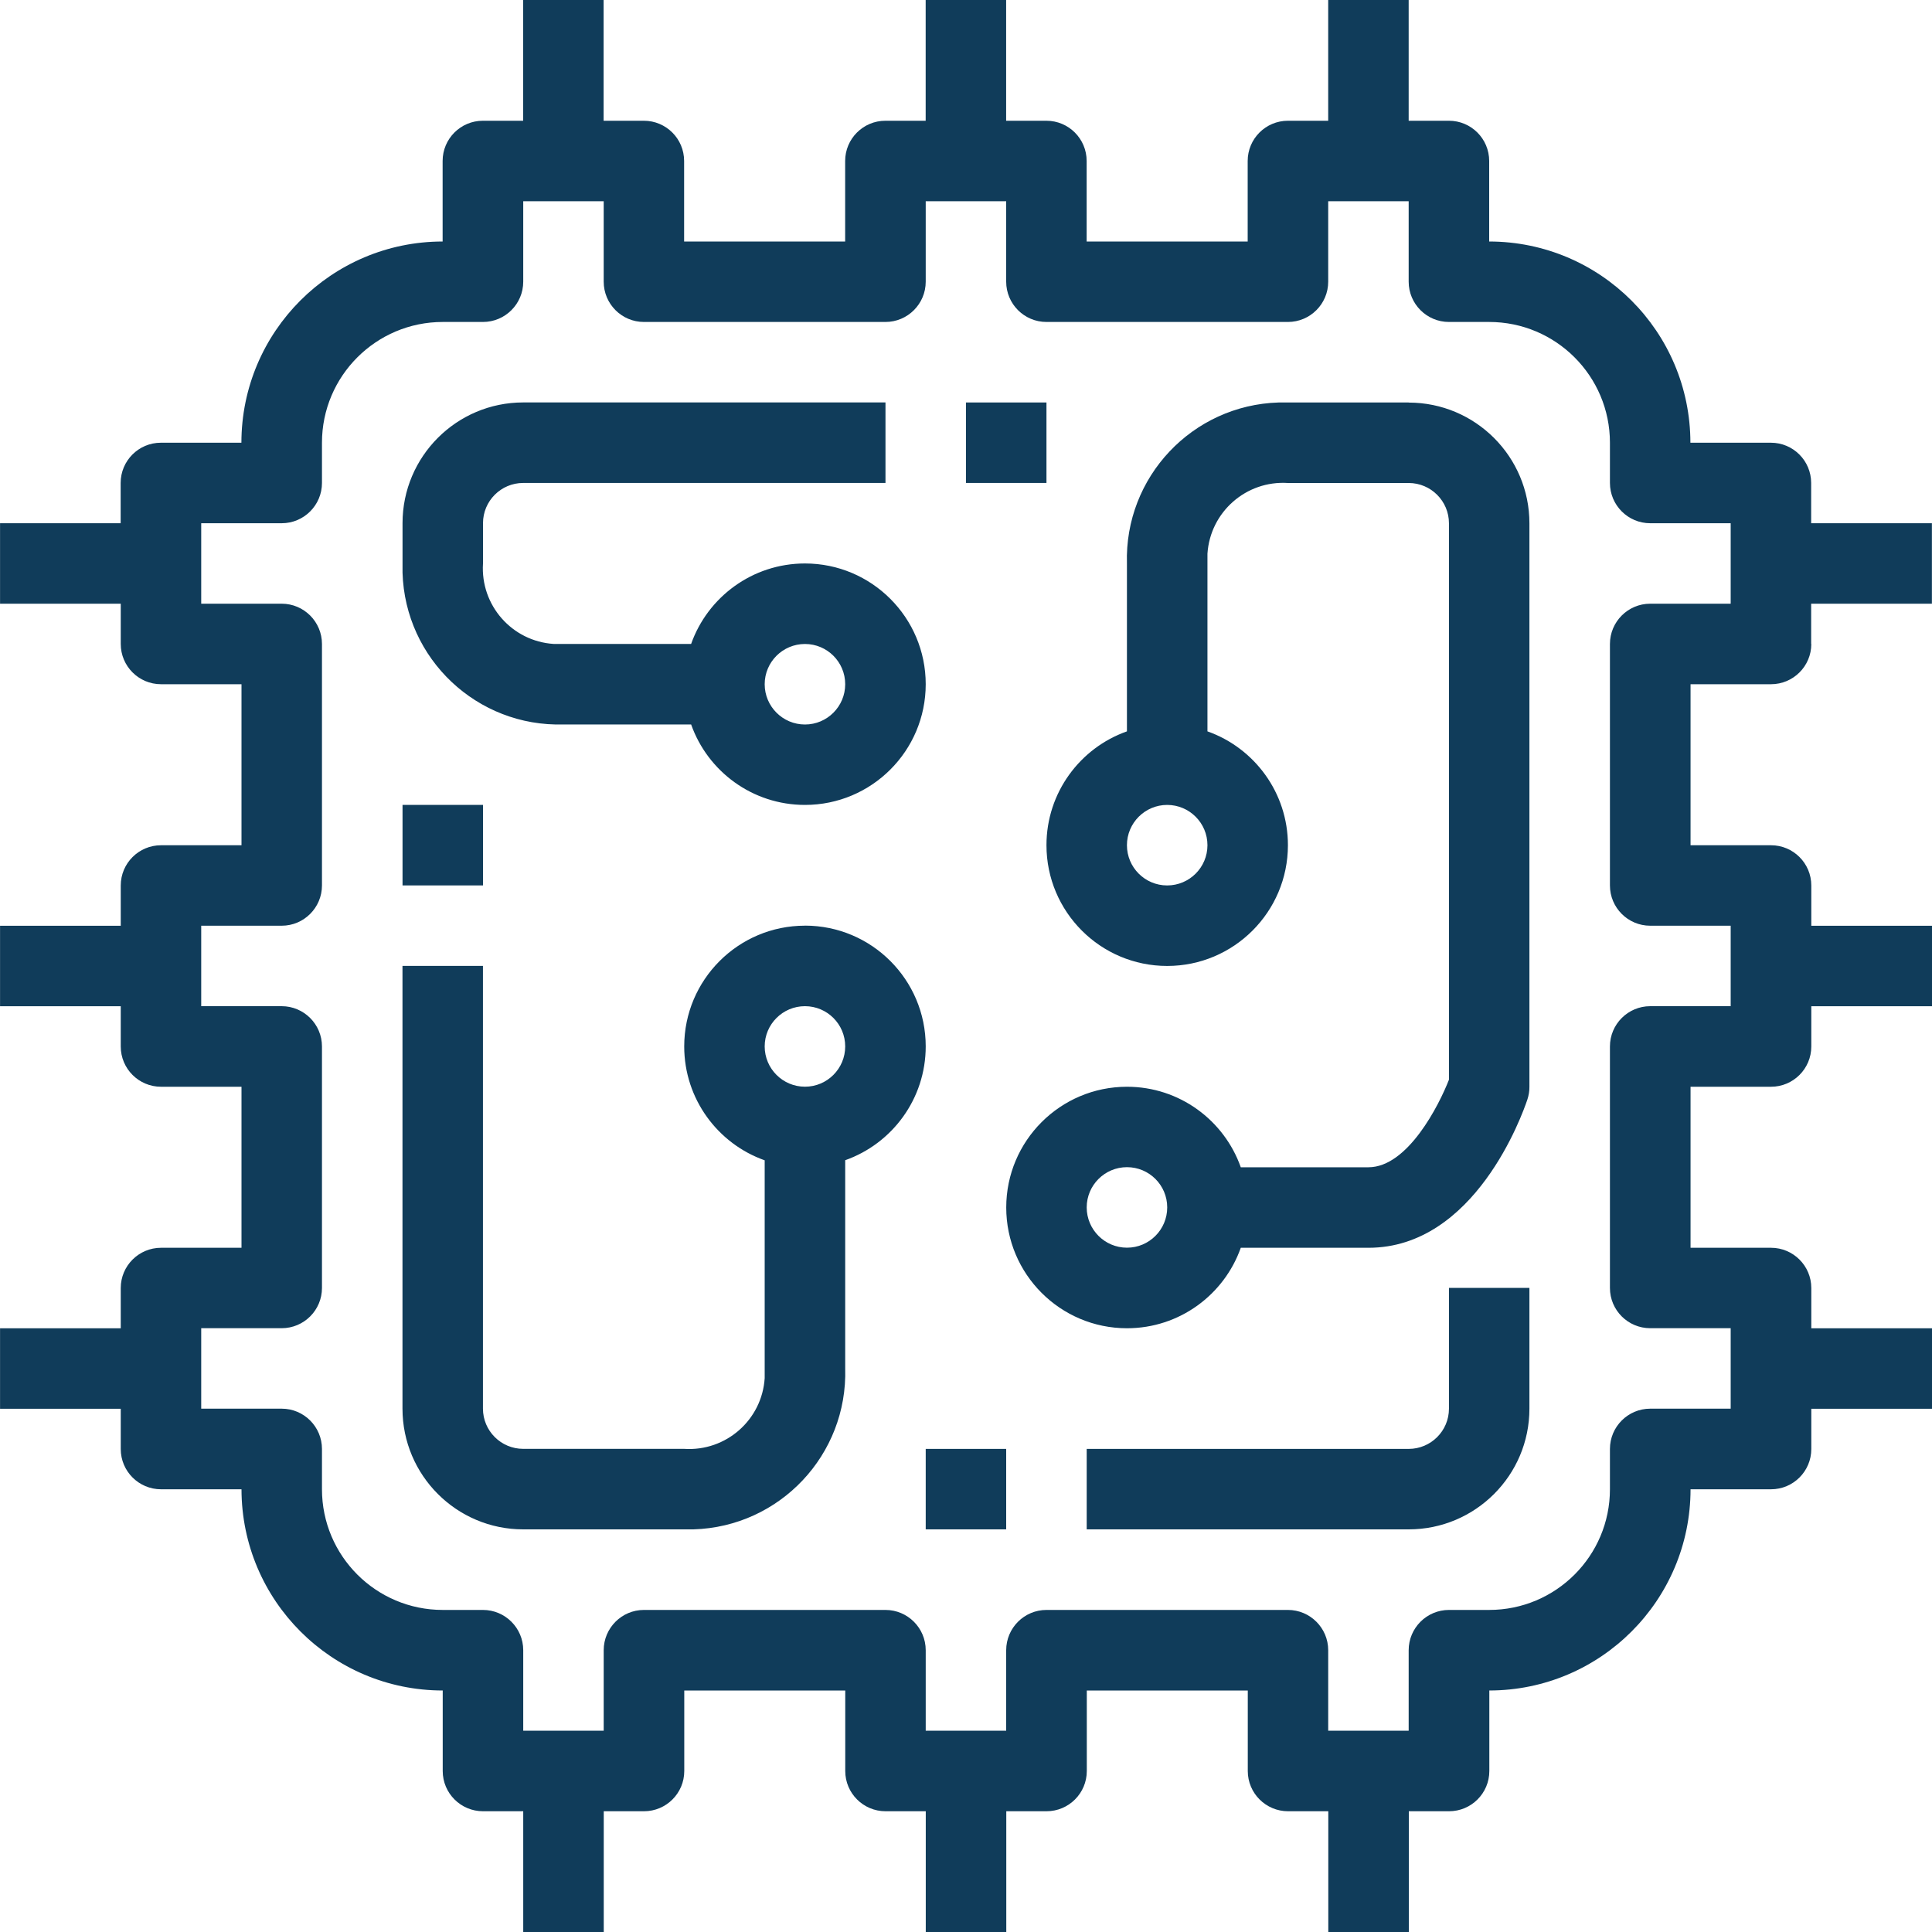 <svg width="40" height="40" viewBox="0 0 40 40" fill="none" xmlns="http://www.w3.org/2000/svg">
<path d="M12.497 2.5H13.331C13.791 2.5 14.164 2.873 14.164 3.333V5H17.498V3.333C17.498 2.873 17.871 2.5 18.331 2.5H19.165V0H20.831V2.5H21.665C22.125 2.5 22.498 2.873 22.498 3.333V5H25.832V3.333C25.832 2.873 26.205 2.5 26.665 2.5H27.499V0H29.165V2.5H29.999C30.459 2.5 30.832 2.873 30.832 3.333V5C33.132 5.002 34.996 6.866 34.998 9.166H36.665C37.125 9.166 37.498 9.539 37.498 9.999V10.833H39.998V12.499H37.498V13.333H37.501C37.501 13.793 37.127 14.166 36.667 14.166H35.001V17.5H36.667C37.127 17.5 37.501 17.873 37.501 18.333V19.167H40V20.833H37.501V21.667C37.501 22.127 37.127 22.5 36.667 22.5H35.001V25.834H36.667C37.127 25.834 37.501 26.207 37.501 26.667V27.501H40V29.167H37.501V30.001C37.501 30.461 37.127 30.834 36.667 30.834H35.001C34.999 33.134 33.135 34.997 30.835 35V36.667C30.835 37.127 30.461 37.5 30.001 37.5H29.168V40H27.501V37.5H26.668C26.208 37.5 25.834 37.127 25.834 36.667V35H22.501V36.667C22.501 37.127 22.127 37.5 21.667 37.5H20.834V40H19.167V37.5H18.334C17.874 37.5 17.5 37.127 17.5 36.667V35H14.167V36.667C14.167 37.127 13.793 37.5 13.333 37.5H12.5V40H10.833V37.5H10C9.54 37.5 9.166 37.127 9.166 36.667V35C6.866 34.998 5.003 33.134 5 30.834H3.334C2.874 30.834 2.5 30.461 2.5 30.001V29.167H0.001V27.501H2.5V26.667C2.5 26.207 2.874 25.834 3.334 25.834H5V22.5H3.334C2.874 22.5 2.5 22.127 2.5 21.667V20.833H0.001V19.167H2.5V18.333C2.5 17.873 2.874 17.5 3.334 17.5H5V14.166H3.334C2.874 14.166 2.5 13.793 2.5 13.333V12.499H0.001V10.833H2.498V9.999C2.498 9.539 2.871 9.166 3.331 9.166H4.998C5 6.866 6.864 5.002 9.164 5V3.333C9.164 2.873 9.537 2.5 9.997 2.5H10.831V0H12.497V2.5ZM10.833 5.832C10.833 6.292 10.459 6.666 9.999 6.666H9.166C7.786 6.666 6.666 7.786 6.666 9.166V9.999C6.666 10.459 6.292 10.833 5.832 10.833H4.166V12.499H5.832C6.292 12.499 6.666 12.873 6.666 13.333V18.332C6.666 18.792 6.292 19.166 5.832 19.166H4.166V20.832H5.832C6.292 20.832 6.666 21.206 6.666 21.666V26.666C6.666 27.126 6.292 27.499 5.832 27.499H4.166V29.165H5.832C6.292 29.165 6.666 29.539 6.666 29.999V30.833C6.666 32.213 7.786 33.332 9.166 33.332H9.999C10.459 33.332 10.833 33.706 10.833 34.166V35.832H12.499V34.166C12.499 33.706 12.872 33.332 13.332 33.332H18.332C18.792 33.332 19.166 33.706 19.166 34.166V35.832H20.832V34.166C20.832 33.706 21.206 33.332 21.666 33.332H26.665C27.125 33.332 27.499 33.706 27.499 34.166V35.832H29.165V34.166C29.165 33.706 29.539 33.332 29.999 33.332H30.832C32.212 33.332 33.332 32.213 33.332 30.833V29.999C33.332 29.539 33.706 29.165 34.166 29.165H35.832V27.499H34.166C33.706 27.499 33.332 27.126 33.332 26.666V21.666C33.332 21.206 33.706 20.832 34.166 20.832H35.832V19.166H34.166C33.705 19.166 33.332 18.792 33.332 18.332V13.333C33.332 12.873 33.706 12.499 34.166 12.499H35.832V10.833H34.166C33.706 10.833 33.332 10.459 33.332 9.999V9.166C33.332 7.786 32.212 6.666 30.832 6.666H29.999C29.539 6.666 29.165 6.292 29.165 5.832V4.166H27.499V5.832C27.499 6.292 27.125 6.666 26.665 6.666H21.666C21.206 6.666 20.832 6.292 20.832 5.832V4.166H19.166V5.832C19.166 6.292 18.792 6.666 18.332 6.666H13.332C12.872 6.666 12.499 6.292 12.499 5.832V4.166H10.833V5.832ZM16.666 19.164C18.046 19.164 19.166 20.284 19.166 21.664C19.166 22.752 18.47 23.678 17.499 24.021V28.33C17.552 30.118 16.146 31.611 14.357 31.664H10.833C9.453 31.664 8.333 30.544 8.333 29.164V19.998H9.999V29.164C9.999 29.624 10.373 29.997 10.833 29.997H14.166C15.03 30.053 15.776 29.398 15.832 28.534V24.023C14.862 23.68 14.166 22.753 14.166 21.665C14.166 20.285 15.286 19.165 16.666 19.165V19.164ZM20.832 29.998V31.664H19.166V29.998H20.832ZM31.665 29.165C31.665 30.545 30.545 31.664 29.165 31.664H22.499V29.998H29.165C29.625 29.998 29.999 29.625 29.999 29.165V26.665H31.665V29.165ZM29.165 8.335C30.545 8.335 31.665 9.455 31.665 10.835V22.5C31.666 22.59 31.651 22.678 31.623 22.764C31.518 23.078 30.536 25.834 28.332 25.834H25.689C25.346 26.804 24.421 27.5 23.333 27.5C21.953 27.5 20.833 26.38 20.833 25C20.833 23.62 21.953 22.5 23.333 22.5C24.421 22.5 25.346 23.196 25.689 24.167H28.332C29.147 24.167 29.795 22.877 29.999 22.354V10.834C29.999 10.374 29.625 10 29.165 10H26.665C25.801 9.944 25.055 10.6 24.999 11.464V15.142C25.969 15.485 26.665 16.411 26.665 17.499C26.665 18.879 25.545 19.999 24.165 19.999C22.785 19.999 21.666 18.879 21.666 17.499C21.666 16.411 22.361 15.485 23.332 15.142V11.666C23.279 9.878 24.686 8.386 26.474 8.333H29.165V8.335ZM23.333 24.165C22.873 24.165 22.499 24.538 22.499 24.998C22.499 25.458 22.873 25.832 23.333 25.832C23.793 25.832 24.166 25.458 24.166 24.998C24.166 24.538 23.793 24.165 23.333 24.165ZM16.666 20.832C16.206 20.832 15.832 21.205 15.832 21.665C15.832 22.125 16.206 22.499 16.666 22.499C17.126 22.499 17.499 22.125 17.499 21.665C17.499 21.205 17.126 20.832 16.666 20.832ZM10 18.332H8.334V16.665H10V18.332ZM24.165 16.665C23.705 16.665 23.332 17.039 23.332 17.499C23.332 17.959 23.705 18.332 24.165 18.332C24.625 18.332 24.999 17.959 24.999 17.499C24.999 17.039 24.625 16.665 24.165 16.665ZM18.333 9.999H10.833C10.373 9.999 10 10.372 10 10.832V11.666C9.944 12.53 10.599 13.276 11.463 13.332H14.309C14.652 12.362 15.578 11.666 16.666 11.666C18.046 11.666 19.166 12.786 19.166 14.166C19.166 15.546 18.046 16.665 16.666 16.665C15.578 16.665 14.652 15.97 14.309 14.999H11.667C9.879 15.052 8.387 13.645 8.334 11.857V10.832C8.334 9.452 9.453 8.332 10.833 8.332H18.333V9.999ZM16.666 13.333C16.206 13.333 15.832 13.706 15.832 14.166C15.832 14.626 16.206 15 16.666 15C17.126 15 17.499 14.626 17.499 14.166C17.499 13.706 17.126 13.333 16.666 13.333ZM21.666 9.999H19.999V8.333H21.666V9.999Z" fill="#103C5A"/>
</svg>
